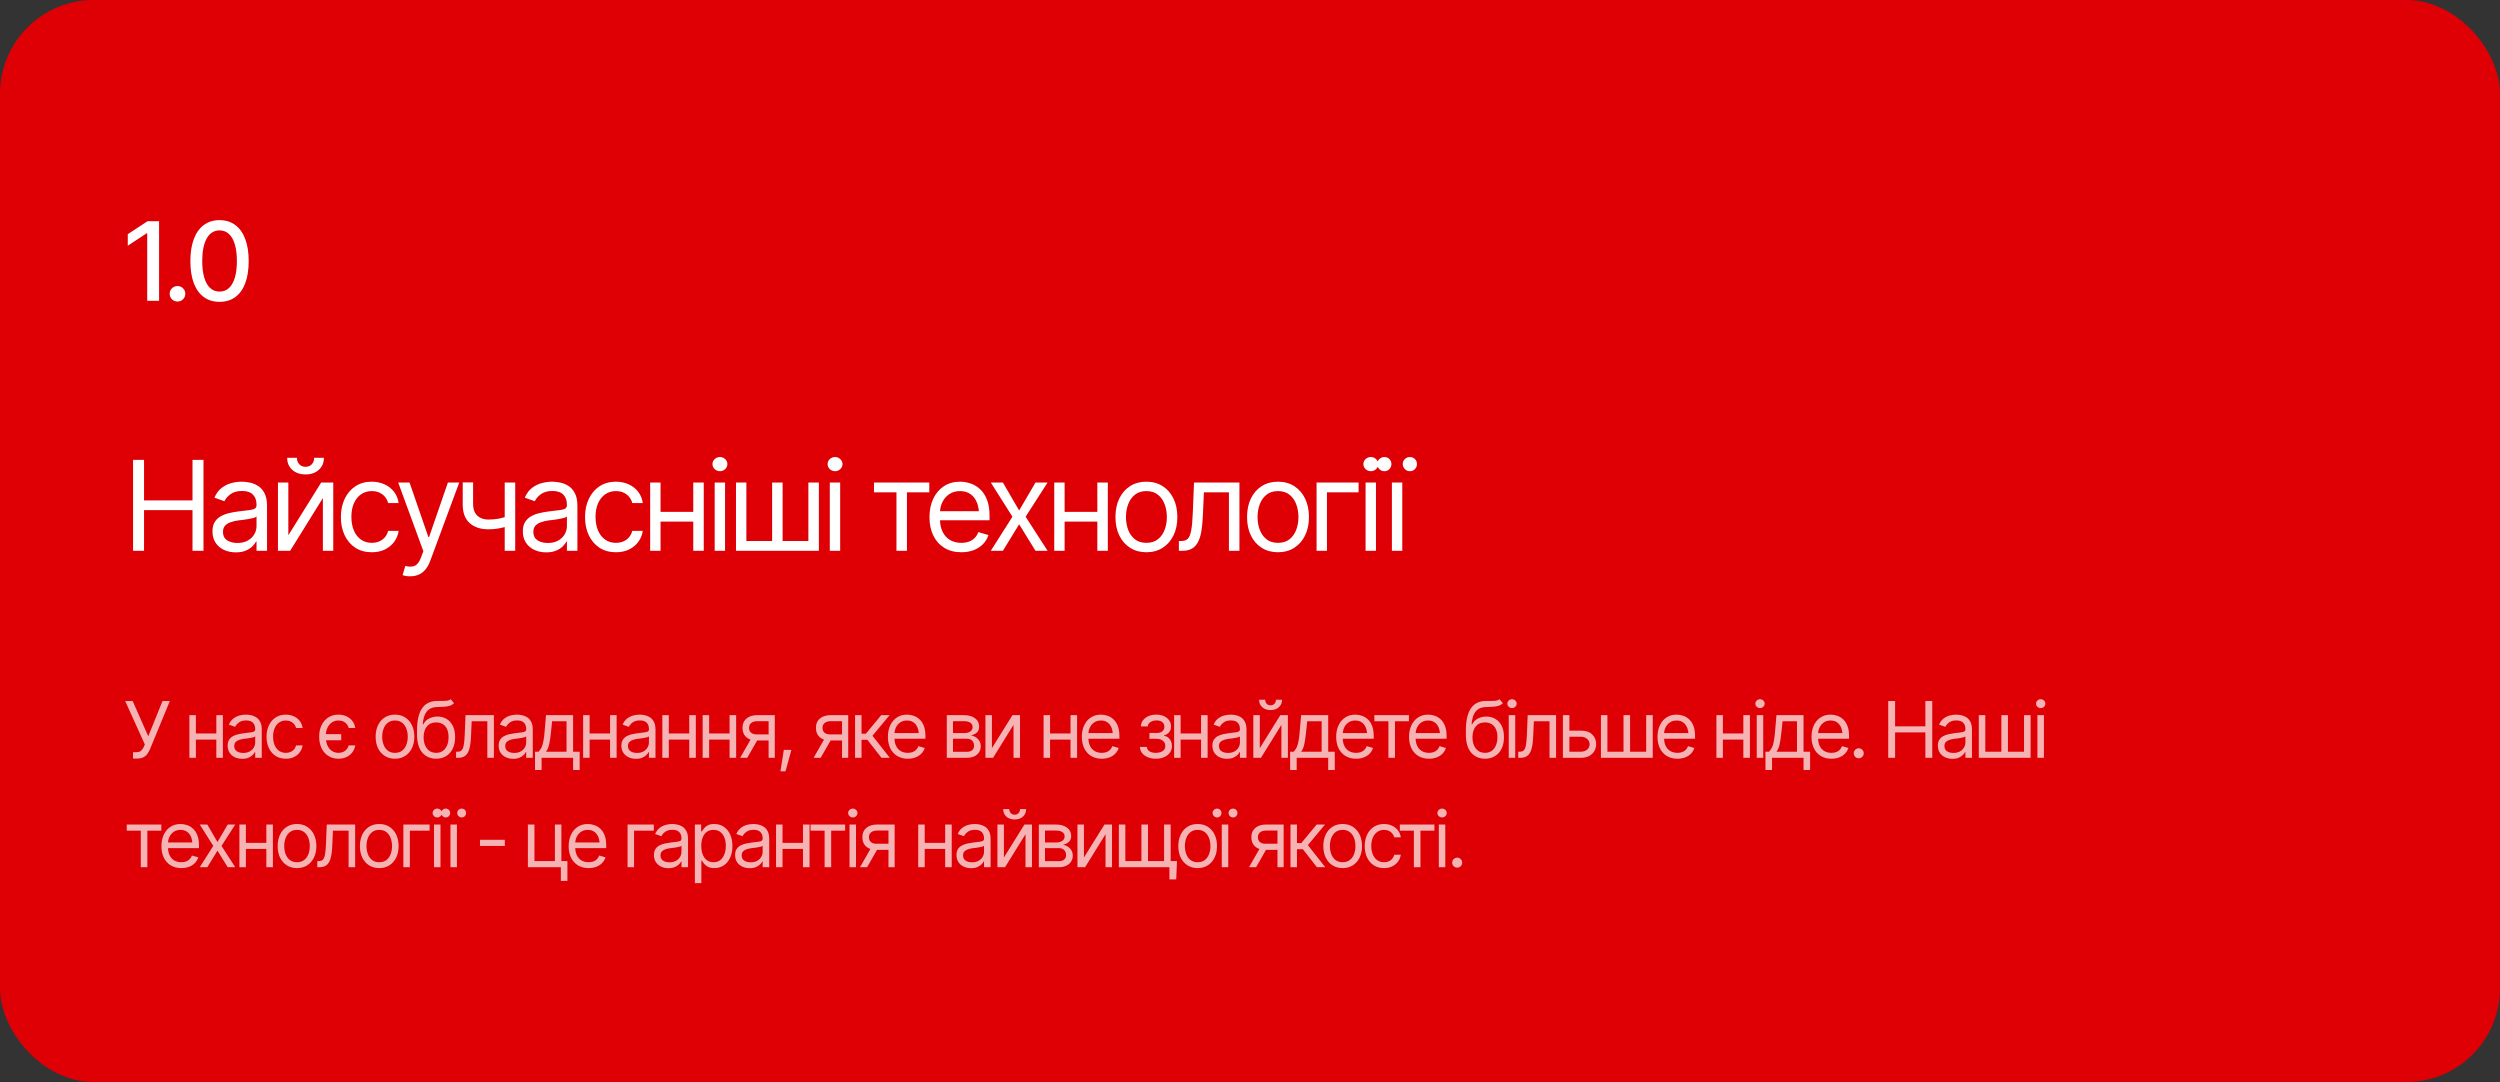 <?xml version="1.0" encoding="UTF-8"?> <svg xmlns="http://www.w3.org/2000/svg" width="640" height="277" viewBox="0 0 640 277" fill="none"><rect x="0" y="0" width="640" height="277" fill="#333333" stroke="none"/><rect width="640" height="277" rx="24" fill="#DF0005"></rect><path d="M40.723 56.629V77H37.688V59.719H37.551L32.711 62.904V59.951L37.77 56.629H40.723ZM45.44 77.191C44.884 77.191 44.41 77 44.018 76.617C43.635 76.234 43.444 75.765 43.444 75.209C43.444 74.653 43.635 74.184 44.018 73.801C44.41 73.418 44.884 73.227 45.44 73.227C45.996 73.227 46.465 73.418 46.848 73.801C47.24 74.184 47.436 74.653 47.436 75.209C47.436 75.765 47.24 76.234 46.848 76.617C46.465 77 45.996 77.191 45.44 77.191ZM56.2 77.273C54.633 77.273 53.288 76.863 52.167 76.043C51.055 75.223 50.203 74.038 49.611 72.488C49.027 70.93 48.736 69.043 48.736 66.828C48.736 64.622 49.032 62.74 49.624 61.182C50.217 59.614 51.069 58.42 52.181 57.6C53.302 56.77 54.642 56.355 56.2 56.355C57.768 56.355 59.108 56.77 60.22 57.6C61.341 58.42 62.193 59.614 62.776 61.182C63.369 62.74 63.665 64.622 63.665 66.828C63.665 69.043 63.373 70.93 62.79 72.488C62.207 74.038 61.359 75.223 60.247 76.043C59.135 76.863 57.786 77.273 56.2 77.273ZM56.2 74.648C57.157 74.648 57.964 74.343 58.62 73.732C59.276 73.122 59.778 72.233 60.124 71.066C60.471 69.891 60.644 68.478 60.644 66.828C60.644 65.169 60.471 63.757 60.124 62.59C59.778 61.414 59.276 60.521 58.62 59.91C57.964 59.29 57.157 58.98 56.2 58.98C54.788 58.98 53.694 59.669 52.919 61.045C52.153 62.412 51.771 64.34 51.771 66.828C51.771 68.478 51.944 69.891 52.29 71.066C52.636 72.233 53.138 73.122 53.794 73.732C54.459 74.343 55.261 74.648 56.2 74.648Z" fill="white"></path><path d="M34.062 141V117.719H36.875V128.094H49.281V117.719H52.094V141H49.281V130.594H36.875V141H34.062ZM60.36 141.406C59.256 141.406 58.251 141.198 57.344 140.781C56.438 140.354 55.719 139.74 55.188 138.938C54.657 138.135 54.391 137.167 54.391 136.031C54.391 135.031 54.589 134.224 54.985 133.609C55.381 132.984 55.907 132.495 56.563 132.141C57.23 131.776 57.959 131.505 58.751 131.328C59.553 131.151 60.36 131.01 61.172 130.906C62.235 130.771 63.094 130.667 63.751 130.594C64.417 130.521 64.902 130.396 65.204 130.219C65.516 130.042 65.672 129.74 65.672 129.312V129.219C65.672 128.104 65.365 127.24 64.751 126.625C64.147 126 63.225 125.688 61.985 125.688C60.714 125.688 59.714 125.969 58.985 126.531C58.256 127.083 57.745 127.677 57.454 128.312L54.891 127.406C55.35 126.344 55.959 125.516 56.719 124.922C57.49 124.328 58.324 123.911 59.219 123.672C60.126 123.432 61.016 123.312 61.891 123.312C62.454 123.312 63.1 123.38 63.829 123.516C64.558 123.641 65.266 123.911 65.954 124.328C66.652 124.734 67.225 125.354 67.672 126.188C68.131 127.01 68.36 128.115 68.36 129.5V141H65.672V138.625H65.547C65.37 139 65.068 139.406 64.641 139.844C64.214 140.271 63.647 140.641 62.938 140.953C62.24 141.255 61.381 141.406 60.36 141.406ZM60.766 139C61.829 139 62.725 138.792 63.454 138.375C64.183 137.958 64.735 137.422 65.11 136.766C65.485 136.099 65.672 135.406 65.672 134.688V132.219C65.558 132.354 65.308 132.479 64.922 132.594C64.547 132.698 64.11 132.792 63.61 132.875C63.12 132.958 62.641 133.031 62.172 133.094C61.704 133.146 61.329 133.188 61.047 133.219C60.35 133.312 59.699 133.464 59.094 133.672C58.49 133.87 58.001 134.167 57.626 134.562C57.261 134.958 57.079 135.5 57.079 136.188C57.079 137.115 57.422 137.818 58.11 138.297C58.808 138.766 59.693 139 60.766 139ZM73.814 137.031L82.22 123.531H85.314V141H82.657V127.5L74.282 141H71.157V123.531H73.814V137.031ZM78.22 121.453C76.824 121.453 75.689 121.062 74.814 120.281C73.949 119.49 73.517 118.464 73.517 117.203H76.017C76.017 117.88 76.22 118.432 76.626 118.859C77.032 119.286 77.564 119.5 78.22 119.5C78.876 119.5 79.407 119.286 79.814 118.859C80.22 118.432 80.423 117.88 80.423 117.203H82.923C82.923 118.464 82.486 119.49 81.611 120.281C80.746 121.062 79.616 121.453 78.22 121.453ZM95.174 141.375C93.549 141.375 92.142 140.99 90.955 140.219C89.778 139.438 88.867 138.37 88.221 137.016C87.585 135.661 87.267 134.115 87.267 132.375C87.267 130.594 87.596 129.026 88.252 127.672C88.908 126.307 89.825 125.24 91.002 124.469C92.189 123.698 93.57 123.312 95.142 123.312C96.372 123.312 97.476 123.542 98.455 124C99.445 124.448 100.252 125.083 100.877 125.906C101.512 126.729 101.903 127.688 102.049 128.781H99.361C99.226 128.25 98.981 127.75 98.627 127.281C98.273 126.812 97.804 126.438 97.221 126.156C96.648 125.865 95.965 125.719 95.174 125.719C94.132 125.719 93.221 125.99 92.439 126.531C91.658 127.073 91.049 127.839 90.611 128.828C90.174 129.807 89.955 130.958 89.955 132.281C89.955 133.625 90.168 134.802 90.596 135.812C91.023 136.812 91.627 137.589 92.408 138.141C93.2 138.693 94.122 138.969 95.174 138.969C96.226 138.969 97.127 138.698 97.877 138.156C98.627 137.604 99.122 136.854 99.361 135.906H102.049C101.903 136.938 101.528 137.865 100.924 138.688C100.33 139.51 99.543 140.167 98.564 140.656C97.596 141.135 96.465 141.375 95.174 141.375ZM105.034 147.531C104.575 147.542 104.169 147.51 103.815 147.438C103.461 147.365 103.211 147.292 103.065 147.219L103.753 144.875L104.018 144.938C104.914 145.146 105.664 145.099 106.268 144.797C106.883 144.505 107.419 143.729 107.878 142.469L108.378 141.094L101.94 123.531H104.846L109.659 137.469H109.846L114.659 123.531H117.565L110.159 143.531C109.825 144.438 109.414 145.188 108.924 145.781C108.435 146.375 107.867 146.812 107.221 147.094C106.575 147.385 105.846 147.531 105.034 147.531ZM131.894 123.531V141H129.206V123.531H131.894ZM130.863 131.875V134.375C130.258 134.594 129.654 134.792 129.05 134.969C128.446 135.135 127.816 135.266 127.159 135.359C126.503 135.453 125.779 135.5 124.988 135.5C123.008 135.5 121.42 134.969 120.222 133.906C119.034 132.833 118.446 131.229 118.456 129.094V123.5H121.113V129.094C121.123 129.979 121.295 130.714 121.628 131.297C121.972 131.87 122.435 132.297 123.019 132.578C123.602 132.859 124.258 133 124.988 133C126.123 133 127.149 132.896 128.066 132.688C128.993 132.479 129.925 132.208 130.863 131.875ZM139.816 141.406C138.712 141.406 137.707 141.198 136.801 140.781C135.894 140.354 135.176 139.74 134.644 138.938C134.113 138.135 133.848 137.167 133.848 136.031C133.848 135.031 134.045 134.224 134.441 133.609C134.837 132.984 135.363 132.495 136.019 132.141C136.686 131.776 137.415 131.505 138.207 131.328C139.009 131.151 139.816 131.01 140.629 130.906C141.691 130.771 142.551 130.667 143.207 130.594C143.874 130.521 144.358 130.396 144.66 130.219C144.973 130.042 145.129 129.74 145.129 129.312V129.219C145.129 128.104 144.821 127.24 144.207 126.625C143.603 126 142.681 125.688 141.441 125.688C140.17 125.688 139.17 125.969 138.441 126.531C137.712 127.083 137.202 127.677 136.91 128.312L134.348 127.406C134.806 126.344 135.415 125.516 136.176 124.922C136.946 124.328 137.78 123.911 138.676 123.672C139.582 123.432 140.473 123.312 141.348 123.312C141.91 123.312 142.556 123.38 143.285 123.516C144.014 123.641 144.723 123.911 145.41 124.328C146.108 124.734 146.681 125.354 147.129 126.188C147.587 127.01 147.816 128.115 147.816 129.5V141H145.129V138.625H145.004C144.827 139 144.525 139.406 144.098 139.844C143.67 140.271 143.103 140.641 142.394 140.953C141.696 141.255 140.837 141.406 139.816 141.406ZM140.223 139C141.285 139 142.181 138.792 142.91 138.375C143.639 137.958 144.191 137.422 144.566 136.766C144.941 136.099 145.129 135.406 145.129 134.688V132.219C145.014 132.354 144.764 132.479 144.379 132.594C144.004 132.698 143.566 132.792 143.066 132.875C142.577 132.958 142.098 133.031 141.629 133.094C141.16 133.146 140.785 133.188 140.504 133.219C139.806 133.312 139.155 133.464 138.551 133.672C137.946 133.87 137.457 134.167 137.082 134.562C136.717 134.958 136.535 135.5 136.535 136.188C136.535 137.115 136.879 137.818 137.566 138.297C138.264 138.766 139.15 139 140.223 139ZM157.676 141.375C156.051 141.375 154.645 140.99 153.457 140.219C152.28 139.438 151.369 138.37 150.723 137.016C150.088 135.661 149.77 134.115 149.77 132.375C149.77 130.594 150.098 129.026 150.754 127.672C151.411 126.307 152.327 125.24 153.504 124.469C154.692 123.698 156.072 123.312 157.645 123.312C158.874 123.312 159.978 123.542 160.957 124C161.947 124.448 162.754 125.083 163.379 125.906C164.015 126.729 164.405 127.688 164.551 128.781H161.864C161.728 128.25 161.484 127.75 161.129 127.281C160.775 126.812 160.306 126.438 159.723 126.156C159.15 125.865 158.468 125.719 157.676 125.719C156.635 125.719 155.723 125.99 154.942 126.531C154.161 127.073 153.551 127.839 153.114 128.828C152.676 129.807 152.457 130.958 152.457 132.281C152.457 133.625 152.671 134.802 153.098 135.812C153.525 136.812 154.129 137.589 154.911 138.141C155.702 138.693 156.624 138.969 157.676 138.969C158.728 138.969 159.629 138.698 160.379 138.156C161.129 137.604 161.624 136.854 161.864 135.906H164.551C164.405 136.938 164.03 137.865 163.426 138.688C162.832 139.51 162.046 140.167 161.067 140.656C160.098 141.135 158.968 141.375 157.676 141.375ZM178.099 131.031V133.531H168.474V131.031H178.099ZM169.099 123.531V141H166.443V123.531H169.099ZM180.161 123.531V141H177.474V123.531H180.161ZM182.959 141V123.531H185.615V141H182.959ZM184.303 120.625C183.782 120.625 183.334 120.448 182.959 120.094C182.584 119.74 182.396 119.312 182.396 118.812C182.396 118.312 182.584 117.885 182.959 117.531C183.334 117.177 183.782 117 184.303 117C184.823 117 185.271 117.177 185.646 117.531C186.021 117.885 186.209 118.312 186.209 118.812C186.209 119.312 186.021 119.74 185.646 120.094C185.271 120.448 184.823 120.625 184.303 120.625ZM188.413 123.531H191.069V138.5H197.663V123.531H200.35V138.5H206.944V123.531H209.631V141H188.413V123.531ZM212.429 141V123.531H215.085V141H212.429ZM213.773 120.625C213.252 120.625 212.804 120.448 212.429 120.094C212.054 119.74 211.866 119.312 211.866 118.812C211.866 118.312 212.054 117.885 212.429 117.531C212.804 117.177 213.252 117 213.773 117C214.293 117 214.741 117.177 215.116 117.531C215.491 117.885 215.679 118.312 215.679 118.812C215.679 119.312 215.491 119.74 215.116 120.094C214.741 120.448 214.293 120.625 213.773 120.625ZM223.742 126.031V123.531H237.899V126.031H232.18V141H229.492V126.031H223.742ZM246.102 141.375C244.425 141.375 242.972 141 241.743 140.25C240.524 139.5 239.587 138.453 238.931 137.109C238.274 135.755 237.946 134.188 237.946 132.406C237.946 130.615 238.269 129.036 238.915 127.672C239.561 126.307 240.467 125.24 241.634 124.469C242.811 123.698 244.186 123.312 245.759 123.312C246.665 123.312 247.566 123.464 248.462 123.766C249.358 124.068 250.17 124.557 250.899 125.234C251.639 125.911 252.227 126.807 252.665 127.922C253.102 129.036 253.321 130.406 253.321 132.031V133.188H239.852V130.875H251.868L250.634 131.75C250.634 130.583 250.451 129.547 250.087 128.641C249.722 127.734 249.175 127.021 248.446 126.5C247.727 125.979 246.832 125.719 245.759 125.719C244.686 125.719 243.764 125.984 242.993 126.516C242.233 127.036 241.649 127.719 241.243 128.562C240.837 129.406 240.634 130.312 240.634 131.281V132.812C240.634 134.135 240.863 135.255 241.321 136.172C241.78 137.089 242.42 137.786 243.243 138.266C244.066 138.734 245.019 138.969 246.102 138.969C246.8 138.969 247.436 138.87 248.009 138.672C248.582 138.464 249.076 138.156 249.493 137.75C249.91 137.333 250.227 136.823 250.446 136.219L253.04 136.969C252.769 137.844 252.311 138.615 251.665 139.281C251.03 139.938 250.238 140.453 249.29 140.828C248.342 141.193 247.28 141.375 246.102 141.375ZM256.744 123.531L260.9 130.688L265.087 123.531H268.181L262.556 132.281L268.181 141H265.087L260.9 134.219L256.744 141H253.65L259.181 132.281L253.65 123.531H256.744ZM281.541 131.031V133.531H271.916V131.031H281.541ZM272.541 123.531V141H269.885V123.531H272.541ZM283.604 123.531V141H280.916V123.531H283.604ZM293.464 141.375C291.891 141.375 290.511 141 289.323 140.25C288.136 139.5 287.209 138.448 286.542 137.094C285.886 135.74 285.557 134.167 285.557 132.375C285.557 130.552 285.886 128.964 286.542 127.609C287.209 126.245 288.136 125.188 289.323 124.438C290.511 123.688 291.891 123.312 293.464 123.312C295.047 123.312 296.432 123.688 297.62 124.438C298.807 125.188 299.735 126.245 300.401 127.609C301.068 128.964 301.401 130.552 301.401 132.375C301.401 134.167 301.068 135.74 300.401 137.094C299.735 138.448 298.807 139.5 297.62 140.25C296.432 141 295.047 141.375 293.464 141.375ZM293.464 138.969C294.672 138.969 295.662 138.661 296.432 138.047C297.203 137.432 297.776 136.625 298.151 135.625C298.526 134.615 298.714 133.531 298.714 132.375C298.714 131.198 298.526 130.104 298.151 129.094C297.776 128.083 297.203 127.271 296.432 126.656C295.662 126.031 294.672 125.719 293.464 125.719C292.276 125.719 291.297 126.031 290.526 126.656C289.755 127.271 289.182 128.083 288.807 129.094C288.432 130.104 288.245 131.198 288.245 132.375C288.245 133.531 288.432 134.615 288.807 135.625C289.182 136.625 289.755 137.432 290.526 138.047C291.297 138.661 292.276 138.969 293.464 138.969ZM301.793 141V138.5H302.418C303.126 138.5 303.678 138.307 304.074 137.922C304.47 137.526 304.761 136.807 304.949 135.766C305.147 134.724 305.282 133.229 305.355 131.281L305.668 123.531H317.293V141H314.605V126.031H308.199L307.918 132.281C307.855 133.708 307.73 134.969 307.543 136.062C307.355 137.146 307.063 138.057 306.668 138.797C306.282 139.526 305.766 140.078 305.121 140.453C304.475 140.818 303.668 141 302.699 141H301.793ZM327.152 141.375C325.58 141.375 324.199 141 323.012 140.25C321.824 139.5 320.897 138.448 320.231 137.094C319.574 135.74 319.246 134.167 319.246 132.375C319.246 130.552 319.574 128.964 320.231 127.609C320.897 126.245 321.824 125.188 323.012 124.438C324.199 123.688 325.58 123.312 327.152 123.312C328.736 123.312 330.121 123.688 331.309 124.438C332.496 125.188 333.423 126.245 334.09 127.609C334.757 128.964 335.09 130.552 335.09 132.375C335.09 134.167 334.757 135.74 334.09 137.094C333.423 138.448 332.496 139.5 331.309 140.25C330.121 141 328.736 141.375 327.152 141.375ZM327.152 138.969C328.361 138.969 329.35 138.661 330.121 138.047C330.892 137.432 331.465 136.625 331.84 135.625C332.215 134.615 332.402 133.531 332.402 132.375C332.402 131.198 332.215 130.104 331.84 129.094C331.465 128.083 330.892 127.271 330.121 126.656C329.35 126.031 328.361 125.719 327.152 125.719C325.965 125.719 324.986 126.031 324.215 126.656C323.444 127.271 322.871 128.083 322.496 129.094C322.121 130.104 321.934 131.198 321.934 132.375C321.934 133.531 322.121 134.615 322.496 135.625C322.871 136.625 323.444 137.432 324.215 138.047C324.986 138.661 325.965 138.969 327.152 138.969ZM347.794 123.531V126.031H339.7V141H337.044V123.531H347.794ZM349.591 141V123.531H352.247V141H349.591ZM350.935 120.625C350.414 120.625 349.966 120.448 349.591 120.094C349.216 119.74 349.029 119.312 349.029 118.812C349.029 118.312 349.216 117.885 349.591 117.531C349.966 117.177 350.414 117 350.935 117C351.456 117 351.904 117.177 352.279 117.531C352.654 117.885 352.841 118.312 352.841 118.812C352.841 119.312 352.654 119.74 352.279 120.094C351.904 120.448 351.456 120.625 350.935 120.625ZM356.326 141V123.531H358.983V141H356.326ZM354.389 120.625C353.91 120.635 353.488 120.458 353.123 120.094C352.748 119.719 352.566 119.292 352.576 118.812C352.566 118.292 352.748 117.859 353.123 117.516C353.488 117.172 353.91 117 354.389 117C354.91 117 355.342 117.172 355.686 117.516C356.029 117.859 356.201 118.292 356.201 118.812C356.201 119.292 356.029 119.719 355.686 120.094C355.342 120.458 354.91 120.635 354.389 120.625ZM360.92 120.625C360.441 120.635 360.019 120.458 359.654 120.094C359.29 119.719 359.108 119.292 359.108 118.812C359.108 118.292 359.29 117.859 359.654 117.516C360.019 117.172 360.441 117 360.92 117C361.441 117 361.873 117.172 362.217 117.516C362.571 117.859 362.743 118.292 362.733 118.812C362.743 119.292 362.571 119.719 362.217 120.094C361.873 120.458 361.441 120.635 360.92 120.625Z" fill="white"></path><path d="M34.051 194.195V192.555H34.969C35.496 192.555 35.9 192.408 36.18 192.115C36.466 191.816 36.688 191.487 36.844 191.129L37.078 190.582L32.039 179.449H33.953L37.957 188.492L41.609 179.449H43.484L38.465 191.637C38.27 192.092 38.045 192.516 37.791 192.906C37.537 193.29 37.192 193.603 36.756 193.844C36.32 194.078 35.73 194.195 34.988 194.195H34.051ZM55.77 187.77V189.332H49.755V187.77H55.77ZM50.145 183.082V194H48.485V183.082H50.145ZM57.059 183.082V194H55.38V183.082H57.059ZM62.011 194.254C61.321 194.254 60.693 194.124 60.126 193.863C59.56 193.596 59.111 193.212 58.779 192.711C58.447 192.21 58.281 191.604 58.281 190.895C58.281 190.27 58.404 189.765 58.652 189.381C58.899 188.99 59.228 188.684 59.638 188.463C60.055 188.235 60.51 188.066 61.005 187.955C61.506 187.844 62.011 187.757 62.519 187.691C63.183 187.607 63.72 187.542 64.13 187.496C64.547 187.451 64.85 187.372 65.038 187.262C65.234 187.151 65.331 186.962 65.331 186.695V186.637C65.331 185.94 65.139 185.4 64.755 185.016C64.377 184.625 63.801 184.43 63.027 184.43C62.232 184.43 61.607 184.605 61.152 184.957C60.696 185.302 60.377 185.673 60.194 186.07L58.593 185.504C58.879 184.84 59.26 184.322 59.736 183.951C60.217 183.58 60.738 183.32 61.298 183.17C61.864 183.02 62.421 182.945 62.968 182.945C63.319 182.945 63.723 182.988 64.179 183.072C64.635 183.15 65.077 183.32 65.507 183.58C65.943 183.834 66.301 184.221 66.581 184.742C66.868 185.257 67.011 185.947 67.011 186.812V194H65.331V192.516H65.253C65.142 192.75 64.954 193.004 64.687 193.277C64.42 193.544 64.065 193.775 63.622 193.971C63.186 194.16 62.649 194.254 62.011 194.254ZM62.265 192.75C62.929 192.75 63.489 192.62 63.944 192.359C64.4 192.099 64.745 191.764 64.98 191.354C65.214 190.937 65.331 190.504 65.331 190.055V188.512C65.26 188.596 65.103 188.674 64.862 188.746C64.628 188.811 64.355 188.87 64.042 188.922C63.736 188.974 63.437 189.02 63.144 189.059C62.851 189.091 62.616 189.117 62.441 189.137C62.004 189.195 61.597 189.29 61.22 189.42C60.842 189.544 60.536 189.729 60.302 189.977C60.074 190.224 59.96 190.562 59.96 190.992C59.96 191.572 60.175 192.011 60.605 192.311C61.041 192.604 61.594 192.75 62.265 192.75ZM73.173 194.234C72.158 194.234 71.279 193.993 70.537 193.512C69.801 193.023 69.231 192.356 68.828 191.51C68.431 190.663 68.232 189.697 68.232 188.609C68.232 187.496 68.437 186.516 68.847 185.67C69.257 184.817 69.83 184.15 70.566 183.668C71.308 183.186 72.171 182.945 73.154 182.945C73.922 182.945 74.612 183.089 75.224 183.375C75.843 183.655 76.347 184.052 76.738 184.566C77.135 185.081 77.379 185.68 77.47 186.363H75.791C75.706 186.031 75.553 185.719 75.332 185.426C75.11 185.133 74.817 184.898 74.453 184.723C74.095 184.54 73.668 184.449 73.173 184.449C72.522 184.449 71.953 184.618 71.465 184.957C70.976 185.296 70.595 185.774 70.322 186.393C70.048 187.005 69.912 187.724 69.912 188.551C69.912 189.391 70.045 190.126 70.312 190.758C70.579 191.383 70.957 191.868 71.445 192.213C71.94 192.558 72.516 192.73 73.173 192.73C73.831 192.73 74.394 192.561 74.863 192.223C75.332 191.878 75.641 191.409 75.791 190.816H77.47C77.379 191.461 77.145 192.04 76.767 192.555C76.396 193.069 75.905 193.479 75.293 193.785C74.687 194.085 73.981 194.234 73.173 194.234ZM87.354 187.945V189.508H82.002V187.945H87.354ZM90.948 186.363H89.268C89.144 185.862 88.861 185.419 88.418 185.035C87.976 184.651 87.386 184.456 86.651 184.449C86 184.449 85.427 184.622 84.932 184.967C84.444 185.305 84.063 185.781 83.79 186.393C83.522 187.005 83.389 187.724 83.389 188.551C83.389 189.391 83.522 190.123 83.79 190.748C84.056 191.373 84.434 191.858 84.922 192.203C85.417 192.548 85.993 192.724 86.651 192.73C87.087 192.724 87.484 192.646 87.842 192.496C88.2 192.34 88.5 192.122 88.741 191.842C88.988 191.555 89.164 191.214 89.268 190.816H90.948C90.85 191.461 90.612 192.04 90.235 192.555C89.864 193.069 89.375 193.476 88.77 193.775C88.165 194.075 87.458 194.228 86.651 194.234C85.642 194.228 84.766 193.987 84.024 193.512C83.282 193.03 82.709 192.363 82.305 191.51C81.908 190.65 81.709 189.664 81.709 188.551C81.709 187.457 81.915 186.49 82.325 185.65C82.735 184.804 83.308 184.143 84.043 183.668C84.785 183.186 85.648 182.945 86.631 182.945C87.4 182.945 88.09 183.089 88.702 183.375C89.314 183.655 89.815 184.052 90.206 184.566C90.603 185.081 90.85 185.68 90.948 186.363ZM101.105 194.234C100.122 194.234 99.259 194 98.517 193.531C97.775 193.062 97.195 192.405 96.778 191.559C96.368 190.712 96.163 189.729 96.163 188.609C96.163 187.47 96.368 186.477 96.778 185.631C97.195 184.778 97.775 184.117 98.517 183.648C99.259 183.18 100.122 182.945 101.105 182.945C102.094 182.945 102.96 183.18 103.702 183.648C104.445 184.117 105.024 184.778 105.441 185.631C105.857 186.477 106.066 187.47 106.066 188.609C106.066 189.729 105.857 190.712 105.441 191.559C105.024 192.405 104.445 193.062 103.702 193.531C102.96 194 102.094 194.234 101.105 194.234ZM101.105 192.73C101.86 192.73 102.478 192.538 102.96 192.154C103.442 191.77 103.8 191.266 104.034 190.641C104.269 190.009 104.386 189.332 104.386 188.609C104.386 187.874 104.269 187.19 104.034 186.559C103.8 185.927 103.442 185.419 102.96 185.035C102.478 184.645 101.86 184.449 101.105 184.449C100.362 184.449 99.751 184.645 99.269 185.035C98.787 185.419 98.429 185.927 98.195 186.559C97.96 187.19 97.843 187.874 97.843 188.609C97.843 189.332 97.96 190.009 98.195 190.641C98.429 191.266 98.787 191.77 99.269 192.154C99.751 192.538 100.362 192.73 101.105 192.73ZM115.373 179L116.232 180.016C115.9 180.341 115.516 180.569 115.08 180.699C114.643 180.823 114.149 180.901 113.595 180.934C113.048 180.96 112.436 180.986 111.759 181.012C111.004 181.038 110.379 181.223 109.884 181.568C109.39 181.907 109.005 182.398 108.732 183.043C108.465 183.688 108.296 184.482 108.224 185.426H108.361C108.726 184.742 109.233 184.241 109.884 183.922C110.542 183.596 111.245 183.434 111.994 183.434C112.847 183.434 113.612 183.632 114.289 184.029C114.972 184.426 115.513 185.016 115.91 185.797C116.313 186.578 116.512 187.542 116.505 188.688C116.512 189.827 116.313 190.813 115.91 191.646C115.506 192.473 114.94 193.111 114.211 193.561C113.481 194.003 112.632 194.228 111.662 194.234C110.19 194.228 109.005 193.707 108.107 192.672C107.215 191.63 106.766 190.1 106.759 188.082V186.93C106.766 184.495 107.179 182.652 108 181.402C108.826 180.146 110.073 179.495 111.74 179.449C112.326 179.43 112.847 179.426 113.302 179.439C113.765 179.446 114.165 179.423 114.504 179.371C114.849 179.319 115.138 179.195 115.373 179ZM111.662 192.73C112.319 192.724 112.882 192.558 113.351 192.232C113.826 191.9 114.191 191.432 114.445 190.826C114.705 190.221 114.832 189.508 114.826 188.688C114.832 187.893 114.705 187.216 114.445 186.656C114.191 186.096 113.823 185.67 113.341 185.377C112.866 185.084 112.293 184.938 111.623 184.938C111.134 184.938 110.695 185.022 110.304 185.191C109.92 185.354 109.591 185.598 109.318 185.924C109.045 186.243 108.833 186.633 108.683 187.096C108.533 187.558 108.452 188.089 108.439 188.688C108.439 189.905 108.726 190.882 109.298 191.617C109.871 192.353 110.659 192.724 111.662 192.73ZM116.75 194V192.438H117.141C117.583 192.438 117.928 192.317 118.176 192.076C118.423 191.829 118.605 191.38 118.723 190.729C118.846 190.077 118.931 189.143 118.977 187.926L119.172 183.082H126.438V194H124.758V184.645H120.754L120.578 188.551C120.539 189.443 120.461 190.23 120.344 190.914C120.227 191.591 120.044 192.161 119.797 192.623C119.556 193.079 119.234 193.424 118.83 193.658C118.426 193.886 117.922 194 117.316 194H116.75ZM131.389 194.254C130.699 194.254 130.071 194.124 129.504 193.863C128.938 193.596 128.489 193.212 128.157 192.711C127.825 192.21 127.659 191.604 127.659 190.895C127.659 190.27 127.782 189.765 128.03 189.381C128.277 188.99 128.606 188.684 129.016 188.463C129.433 188.235 129.888 188.066 130.383 187.955C130.885 187.844 131.389 187.757 131.897 187.691C132.561 187.607 133.098 187.542 133.508 187.496C133.925 187.451 134.228 187.372 134.416 187.262C134.612 187.151 134.709 186.962 134.709 186.695V186.637C134.709 185.94 134.517 185.4 134.133 185.016C133.756 184.625 133.179 184.43 132.405 184.43C131.61 184.43 130.985 184.605 130.53 184.957C130.074 185.302 129.755 185.673 129.573 186.07L127.971 185.504C128.258 184.84 128.638 184.322 129.114 183.951C129.595 183.58 130.116 183.32 130.676 183.17C131.243 183.02 131.799 182.945 132.346 182.945C132.698 182.945 133.101 182.988 133.557 183.072C134.013 183.15 134.455 183.32 134.885 183.58C135.321 183.834 135.679 184.221 135.959 184.742C136.246 185.257 136.389 185.947 136.389 186.812V194H134.709V192.516H134.631C134.521 192.75 134.332 193.004 134.065 193.277C133.798 193.544 133.443 193.775 133 193.971C132.564 194.16 132.027 194.254 131.389 194.254ZM131.643 192.75C132.307 192.75 132.867 192.62 133.323 192.359C133.778 192.099 134.123 191.764 134.358 191.354C134.592 190.937 134.709 190.504 134.709 190.055V188.512C134.638 188.596 134.482 188.674 134.241 188.746C134.006 188.811 133.733 188.87 133.42 188.922C133.114 188.974 132.815 189.02 132.522 189.059C132.229 189.091 131.995 189.117 131.819 189.137C131.383 189.195 130.976 189.29 130.598 189.42C130.22 189.544 129.914 189.729 129.68 189.977C129.452 190.224 129.338 190.562 129.338 190.992C129.338 191.572 129.553 192.011 129.983 192.311C130.419 192.604 130.972 192.75 131.643 192.75ZM136.966 197.125V192.438H137.864C138.085 192.203 138.277 191.952 138.44 191.686C138.61 191.419 138.753 191.1 138.87 190.729C138.987 190.351 139.088 189.895 139.173 189.361C139.264 188.827 139.342 188.18 139.407 187.418L139.778 183.082H146.712V192.438H148.391V197.125H146.712V194H138.645V197.125H136.966ZM139.778 192.438H145.032V184.645H141.341L141.048 187.418C140.937 188.557 140.794 189.553 140.618 190.406C140.442 191.259 140.162 191.936 139.778 192.438ZM156.566 187.77V189.332H150.55V187.77H156.566ZM150.941 183.082V194H149.28V183.082H150.941ZM157.855 183.082V194H156.175V183.082H157.855ZM162.806 194.254C162.116 194.254 161.488 194.124 160.921 193.863C160.355 193.596 159.906 193.212 159.574 192.711C159.242 192.21 159.076 191.604 159.076 190.895C159.076 190.27 159.199 189.765 159.447 189.381C159.694 188.99 160.023 188.684 160.433 188.463C160.85 188.235 161.306 188.066 161.8 187.955C162.302 187.844 162.806 187.757 163.314 187.691C163.978 187.607 164.515 187.542 164.925 187.496C165.342 187.451 165.645 187.372 165.834 187.262C166.029 187.151 166.127 186.962 166.127 186.695V186.637C166.127 185.94 165.935 185.4 165.55 185.016C165.173 184.625 164.597 184.43 163.822 184.43C163.028 184.43 162.403 184.605 161.947 184.957C161.491 185.302 161.172 185.673 160.99 186.07L159.388 185.504C159.675 184.84 160.056 184.322 160.531 183.951C161.013 183.58 161.533 183.32 162.093 183.17C162.66 183.02 163.216 182.945 163.763 182.945C164.115 182.945 164.518 182.988 164.974 183.072C165.43 183.15 165.873 183.32 166.302 183.58C166.739 183.834 167.097 184.221 167.377 184.742C167.663 185.257 167.806 185.947 167.806 186.812V194H166.127V192.516H166.048C165.938 192.75 165.749 193.004 165.482 193.277C165.215 193.544 164.86 193.775 164.418 193.971C163.981 194.16 163.444 194.254 162.806 194.254ZM163.06 192.75C163.724 192.75 164.284 192.62 164.74 192.359C165.196 192.099 165.541 191.764 165.775 191.354C166.009 190.937 166.127 190.504 166.127 190.055V188.512C166.055 188.596 165.899 188.674 165.658 188.746C165.423 188.811 165.15 188.87 164.838 188.922C164.532 188.974 164.232 189.02 163.939 189.059C163.646 189.091 163.412 189.117 163.236 189.137C162.8 189.195 162.393 189.29 162.015 189.42C161.638 189.544 161.332 189.729 161.097 189.977C160.869 190.224 160.755 190.562 160.755 190.992C160.755 191.572 160.97 192.011 161.4 192.311C161.836 192.604 162.39 192.75 163.06 192.75ZM176.84 187.77V189.332H170.824V187.77H176.84ZM171.215 183.082V194H169.555V183.082H171.215ZM178.129 183.082V194H176.449V183.082H178.129ZM187.163 187.77V189.332H181.147V187.77H187.163ZM181.538 183.082V194H179.877V183.082H181.538ZM188.452 183.082V194H186.772V183.082H188.452ZM196.762 194V184.625H193.852C193.201 184.625 192.687 184.778 192.309 185.084C191.938 185.383 191.756 185.797 191.762 186.324C191.756 186.845 191.922 187.255 192.261 187.555C192.599 187.854 193.065 188.004 193.657 188.004H197.173V189.566H193.657C192.915 189.566 192.277 189.436 191.743 189.176C191.209 188.915 190.799 188.544 190.512 188.062C190.226 187.574 190.083 186.995 190.083 186.324C190.083 185.654 190.233 185.077 190.532 184.596C190.838 184.114 191.271 183.743 191.831 183.482C192.397 183.215 193.071 183.082 193.852 183.082H198.345V194H196.762ZM189.477 194L192.583 188.57H194.399L191.294 194H189.477ZM199.8 197.457L200.659 191.969H202.593L201.089 197.457H199.8ZM215.562 194V184.625H212.652C212.001 184.625 211.487 184.778 211.109 185.084C210.738 185.383 210.556 185.797 210.562 186.324C210.556 186.845 210.722 187.255 211.061 187.555C211.399 187.854 211.865 188.004 212.457 188.004H215.973V189.566H212.457C211.715 189.566 211.077 189.436 210.543 189.176C210.009 188.915 209.599 188.544 209.312 188.062C209.026 187.574 208.883 186.995 208.883 186.324C208.883 185.654 209.033 185.077 209.332 184.596C209.638 184.114 210.071 183.743 210.631 183.482C211.197 183.215 211.871 183.082 212.652 183.082H217.145V194H215.562ZM208.277 194L211.383 188.57H213.199L210.094 194H208.277ZM218.893 194V183.082H220.553V187.828H221.666L225.592 183.082H227.741L223.346 188.355L227.799 194H225.651L222.057 189.391H220.553V194H218.893ZM232.399 194.234C231.351 194.234 230.443 194 229.675 193.531C228.913 193.062 228.327 192.408 227.917 191.568C227.507 190.722 227.302 189.742 227.302 188.629C227.302 187.509 227.503 186.523 227.907 185.67C228.311 184.817 228.877 184.15 229.606 183.668C230.342 183.186 231.201 182.945 232.184 182.945C232.751 182.945 233.314 183.04 233.874 183.229C234.434 183.417 234.942 183.723 235.397 184.146C235.86 184.57 236.227 185.13 236.501 185.826C236.774 186.523 236.911 187.379 236.911 188.395V189.117H228.493V187.672H236.003L235.231 188.219C235.231 187.49 235.117 186.842 234.889 186.275C234.662 185.709 234.32 185.263 233.864 184.938C233.415 184.612 232.855 184.449 232.184 184.449C231.514 184.449 230.938 184.615 230.456 184.947C229.981 185.273 229.616 185.699 229.362 186.227C229.108 186.754 228.981 187.32 228.981 187.926V188.883C228.981 189.71 229.124 190.41 229.411 190.982C229.697 191.555 230.098 191.992 230.612 192.291C231.126 192.584 231.722 192.73 232.399 192.73C232.835 192.73 233.233 192.669 233.591 192.545C233.949 192.415 234.258 192.223 234.518 191.969C234.779 191.708 234.977 191.389 235.114 191.012L236.735 191.48C236.566 192.027 236.279 192.509 235.876 192.926C235.479 193.336 234.984 193.658 234.391 193.893C233.799 194.12 233.135 194.234 232.399 194.234ZM242.38 194V183.082H246.834C248.005 183.089 248.936 183.359 249.627 183.893C250.323 184.42 250.668 185.12 250.662 185.992C250.668 186.656 250.473 187.167 250.076 187.525C249.685 187.883 249.184 188.128 248.572 188.258C248.969 188.316 249.356 188.46 249.734 188.688C250.118 188.915 250.437 189.228 250.691 189.625C250.945 190.016 251.072 190.497 251.072 191.07C251.072 191.63 250.929 192.132 250.642 192.574C250.356 193.017 249.949 193.365 249.421 193.619C248.894 193.873 248.259 194 247.517 194H242.38ZM243.962 192.457H247.517C248.09 192.464 248.539 192.33 248.865 192.057C249.197 191.783 249.36 191.409 249.353 190.934C249.36 190.367 249.197 189.924 248.865 189.605C248.539 189.28 248.09 189.117 247.517 189.117H243.962V192.457ZM243.962 187.672H246.834C247.504 187.665 248.032 187.525 248.416 187.252C248.8 186.972 248.989 186.591 248.982 186.109C248.989 185.647 248.8 185.286 248.416 185.025C248.032 184.758 247.504 184.625 246.834 184.625H243.962V187.672ZM253.934 191.52L259.188 183.082H261.121V194H259.461V185.562L254.227 194H252.273V183.082H253.934V191.52ZM274.442 187.77V189.332H268.427V187.77H274.442ZM268.817 183.082V194H267.157V183.082H268.817ZM275.731 183.082V194H274.052V183.082H275.731ZM282.05 194.234C281.002 194.234 280.094 194 279.325 193.531C278.564 193.062 277.978 192.408 277.568 191.568C277.157 190.722 276.952 189.742 276.952 188.629C276.952 187.509 277.154 186.523 277.558 185.67C277.961 184.817 278.528 184.15 279.257 183.668C279.993 183.186 280.852 182.945 281.835 182.945C282.402 182.945 282.965 183.04 283.525 183.229C284.085 183.417 284.592 183.723 285.048 184.146C285.51 184.57 285.878 185.13 286.152 185.826C286.425 186.523 286.562 187.379 286.562 188.395V189.117H278.144V187.672H285.654L284.882 188.219C284.882 187.49 284.768 186.842 284.54 186.275C284.312 185.709 283.971 185.263 283.515 184.938C283.066 184.612 282.506 184.449 281.835 184.449C281.165 184.449 280.588 184.615 280.107 184.947C279.631 185.273 279.267 185.699 279.013 186.227C278.759 186.754 278.632 187.32 278.632 187.926V188.883C278.632 189.71 278.775 190.41 279.062 190.982C279.348 191.555 279.749 191.992 280.263 192.291C280.777 192.584 281.373 192.73 282.05 192.73C282.486 192.73 282.883 192.669 283.241 192.545C283.599 192.415 283.909 192.223 284.169 191.969C284.43 191.708 284.628 191.389 284.765 191.012L286.386 191.48C286.217 192.027 285.93 192.509 285.527 192.926C285.129 193.336 284.635 193.658 284.042 193.893C283.45 194.12 282.786 194.234 282.05 194.234ZM291.816 191.207H293.594C293.639 191.702 293.867 192.079 294.277 192.34C294.688 192.594 295.221 192.724 295.879 192.73C296.549 192.724 297.122 192.584 297.598 192.311C298.073 192.031 298.314 191.578 298.32 190.953C298.32 190.589 298.229 190.273 298.047 190.006C297.865 189.732 297.611 189.521 297.285 189.371C296.96 189.215 296.576 189.137 296.133 189.137H294.258V187.633H296.133C296.797 187.633 297.288 187.483 297.607 187.184C297.926 186.884 298.086 186.507 298.086 186.051C298.086 185.562 297.913 185.172 297.568 184.879C297.223 184.579 296.732 184.43 296.094 184.43C295.462 184.43 294.932 184.573 294.502 184.859C294.079 185.139 293.854 185.504 293.828 185.953H292.07C292.09 185.367 292.269 184.85 292.607 184.4C292.946 183.945 293.408 183.59 293.994 183.336C294.587 183.076 295.26 182.945 296.016 182.945C296.784 182.945 297.448 183.079 298.008 183.346C298.574 183.613 299.014 183.977 299.326 184.439C299.639 184.895 299.792 185.413 299.785 185.992C299.792 186.604 299.619 187.102 299.268 187.486C298.923 187.864 298.49 188.134 297.969 188.297V188.395C298.379 188.427 298.737 188.561 299.043 188.795C299.355 189.029 299.596 189.335 299.766 189.713C299.935 190.084 300.02 190.497 300.02 190.953C300.02 191.617 299.84 192.197 299.482 192.691C299.131 193.18 298.646 193.557 298.027 193.824C297.409 194.091 296.699 194.228 295.898 194.234C295.124 194.228 294.43 194.098 293.818 193.844C293.213 193.59 292.731 193.238 292.373 192.789C292.021 192.333 291.836 191.806 291.816 191.207ZM307.862 187.77V189.332H301.846V187.77H307.862ZM302.237 183.082V194H300.577V183.082H302.237ZM309.151 183.082V194H307.471V183.082H309.151ZM314.102 194.254C313.412 194.254 312.784 194.124 312.218 193.863C311.651 193.596 311.202 193.212 310.87 192.711C310.538 192.21 310.372 191.604 310.372 190.895C310.372 190.27 310.496 189.765 310.743 189.381C310.99 188.99 311.319 188.684 311.729 188.463C312.146 188.235 312.602 188.066 313.096 187.955C313.598 187.844 314.102 187.757 314.61 187.691C315.274 187.607 315.811 187.542 316.221 187.496C316.638 187.451 316.941 187.372 317.13 187.262C317.325 187.151 317.423 186.962 317.423 186.695V186.637C317.423 185.94 317.231 185.4 316.846 185.016C316.469 184.625 315.893 184.43 315.118 184.43C314.324 184.43 313.699 184.605 313.243 184.957C312.787 185.302 312.468 185.673 312.286 186.07L310.684 185.504C310.971 184.84 311.352 184.322 311.827 183.951C312.309 183.58 312.83 183.32 313.389 183.17C313.956 183.02 314.513 182.945 315.059 182.945C315.411 182.945 315.815 182.988 316.27 183.072C316.726 183.15 317.169 183.32 317.598 183.58C318.035 183.834 318.393 184.221 318.673 184.742C318.959 185.257 319.102 185.947 319.102 186.812V194H317.423V192.516H317.345C317.234 192.75 317.045 193.004 316.778 193.277C316.511 193.544 316.156 193.775 315.714 193.971C315.277 194.16 314.74 194.254 314.102 194.254ZM314.356 192.75C315.02 192.75 315.58 192.62 316.036 192.359C316.492 192.099 316.837 191.764 317.071 191.354C317.305 190.937 317.423 190.504 317.423 190.055V188.512C317.351 188.596 317.195 188.674 316.954 188.746C316.72 188.811 316.446 188.87 316.134 188.922C315.828 188.974 315.528 189.02 315.235 189.059C314.942 189.091 314.708 189.117 314.532 189.137C314.096 189.195 313.689 189.29 313.311 189.42C312.934 189.544 312.628 189.729 312.393 189.977C312.166 190.224 312.052 190.562 312.052 190.992C312.052 191.572 312.266 192.011 312.696 192.311C313.132 192.604 313.686 192.75 314.356 192.75ZM322.511 191.52L327.765 183.082H329.698V194H328.038V185.562L322.804 194H320.851V183.082H322.511V191.52ZM325.265 181.783C324.392 181.783 323.683 181.539 323.136 181.051C322.596 180.556 322.325 179.915 322.325 179.127H323.888C323.888 179.55 324.015 179.895 324.269 180.162C324.523 180.429 324.855 180.562 325.265 180.562C325.675 180.562 326.007 180.429 326.261 180.162C326.515 179.895 326.642 179.55 326.642 179.127H328.204C328.204 179.915 327.931 180.556 327.384 181.051C326.844 181.539 326.137 181.783 325.265 181.783ZM330.275 197.125V192.438H331.173C331.395 192.203 331.587 191.952 331.75 191.686C331.919 191.419 332.062 191.1 332.179 190.729C332.296 190.351 332.397 189.895 332.482 189.361C332.573 188.827 332.651 188.18 332.716 187.418L333.087 183.082H340.021V192.438H341.701V197.125H340.021V194H331.955V197.125H330.275ZM333.087 192.438H338.341V184.645H334.65L334.357 187.418C334.246 188.557 334.103 189.553 333.927 190.406C333.752 191.259 333.472 191.936 333.087 192.438ZM347.16 194.234C346.112 194.234 345.204 194 344.436 193.531C343.674 193.062 343.088 192.408 342.678 191.568C342.268 190.722 342.062 189.742 342.062 188.629C342.062 187.509 342.264 186.523 342.668 185.67C343.072 184.817 343.638 184.15 344.367 183.668C345.103 183.186 345.962 182.945 346.945 182.945C347.512 182.945 348.075 183.04 348.635 183.229C349.195 183.417 349.702 183.723 350.158 184.146C350.62 184.57 350.988 185.13 351.262 185.826C351.535 186.523 351.672 187.379 351.672 188.395V189.117H343.254V187.672H350.764L349.992 188.219C349.992 187.49 349.878 186.842 349.65 186.275C349.423 185.709 349.081 185.263 348.625 184.938C348.176 184.612 347.616 184.449 346.945 184.449C346.275 184.449 345.699 184.615 345.217 184.947C344.742 185.273 344.377 185.699 344.123 186.227C343.869 186.754 343.742 187.32 343.742 187.926V188.883C343.742 189.71 343.885 190.41 344.172 190.982C344.458 191.555 344.859 191.992 345.373 192.291C345.887 192.584 346.483 192.73 347.16 192.73C347.596 192.73 347.993 192.669 348.352 192.545C348.71 192.415 349.019 192.223 349.279 191.969C349.54 191.708 349.738 191.389 349.875 191.012L351.496 191.48C351.327 192.027 351.04 192.509 350.637 192.926C350.24 193.336 349.745 193.658 349.152 193.893C348.56 194.12 347.896 194.234 347.16 194.234ZM351.838 184.645V183.082H360.686V184.645H357.112V194H355.432V184.645H351.838ZM365.813 194.234C364.765 194.234 363.857 194 363.089 193.531C362.327 193.062 361.741 192.408 361.331 191.568C360.921 190.722 360.716 189.742 360.716 188.629C360.716 187.509 360.917 186.523 361.321 185.67C361.725 184.817 362.291 184.15 363.02 183.668C363.756 183.186 364.615 182.945 365.598 182.945C366.165 182.945 366.728 183.04 367.288 183.229C367.848 183.417 368.356 183.723 368.811 184.146C369.274 184.57 369.641 185.13 369.915 185.826C370.188 186.523 370.325 187.379 370.325 188.395V189.117H361.907V187.672H369.417L368.645 188.219C368.645 187.49 368.531 186.842 368.304 186.275C368.076 185.709 367.734 185.263 367.278 184.938C366.829 184.612 366.269 184.449 365.598 184.449C364.928 184.449 364.352 184.615 363.87 184.947C363.395 185.273 363.03 185.699 362.776 186.227C362.522 186.754 362.395 187.32 362.395 187.926V188.883C362.395 189.71 362.539 190.41 362.825 190.982C363.111 191.555 363.512 191.992 364.026 192.291C364.541 192.584 365.136 192.73 365.813 192.73C366.249 192.73 366.647 192.669 367.005 192.545C367.363 192.415 367.672 192.223 367.932 191.969C368.193 191.708 368.391 191.389 368.528 191.012L370.149 191.48C369.98 192.027 369.694 192.509 369.29 192.926C368.893 193.336 368.398 193.658 367.805 193.893C367.213 194.12 366.549 194.234 365.813 194.234ZM383.88 179L384.74 180.016C384.408 180.341 384.024 180.569 383.587 180.699C383.151 180.823 382.657 180.901 382.103 180.934C381.556 180.96 380.944 180.986 380.267 181.012C379.512 181.038 378.887 181.223 378.392 181.568C377.897 181.907 377.513 182.398 377.24 183.043C376.973 183.688 376.804 184.482 376.732 185.426H376.869C377.233 184.742 377.741 184.241 378.392 183.922C379.05 183.596 379.753 183.434 380.502 183.434C381.354 183.434 382.119 183.632 382.796 184.029C383.48 184.426 384.02 185.016 384.418 185.797C384.821 186.578 385.02 187.542 385.013 188.688C385.02 189.827 384.821 190.813 384.418 191.646C384.014 192.473 383.448 193.111 382.718 193.561C381.989 194.003 381.14 194.228 380.17 194.234C378.698 194.228 377.513 193.707 376.615 192.672C375.723 191.63 375.274 190.1 375.267 188.082V186.93C375.274 184.495 375.687 182.652 376.507 181.402C377.334 180.146 378.581 179.495 380.248 179.449C380.834 179.43 381.354 179.426 381.81 179.439C382.272 179.446 382.673 179.423 383.011 179.371C383.356 179.319 383.646 179.195 383.88 179ZM380.17 192.73C380.827 192.724 381.39 192.558 381.859 192.232C382.334 191.9 382.699 191.432 382.953 190.826C383.213 190.221 383.34 189.508 383.334 188.688C383.34 187.893 383.213 187.216 382.953 186.656C382.699 186.096 382.331 185.67 381.849 185.377C381.374 185.084 380.801 184.938 380.13 184.938C379.642 184.938 379.203 185.022 378.812 185.191C378.428 185.354 378.099 185.598 377.826 185.924C377.552 186.243 377.341 186.633 377.191 187.096C377.041 187.558 376.96 188.089 376.947 188.688C376.947 189.905 377.233 190.882 377.806 191.617C378.379 192.353 379.167 192.724 380.17 192.73ZM386.234 194V183.082H387.895V194H386.234ZM387.074 181.266C386.749 181.266 386.469 181.155 386.234 180.934C386 180.712 385.883 180.445 385.883 180.133C385.883 179.82 386 179.553 386.234 179.332C386.469 179.111 386.749 179 387.074 179C387.4 179 387.68 179.111 387.914 179.332C388.148 179.553 388.266 179.82 388.266 180.133C388.266 180.445 388.148 180.712 387.914 180.934C387.68 181.155 387.4 181.266 387.074 181.266ZM388.666 194V192.438H389.057C389.5 192.438 389.845 192.317 390.092 192.076C390.34 191.829 390.522 191.38 390.639 190.729C390.763 190.077 390.847 189.143 390.893 187.926L391.088 183.082H398.354V194H396.674V184.645H392.67L392.495 188.551C392.455 189.443 392.377 190.23 392.26 190.914C392.143 191.591 391.961 192.161 391.713 192.623C391.472 193.079 391.15 193.424 390.746 193.658C390.343 193.886 389.838 194 389.233 194H388.666ZM401.548 187.047H404.673C405.949 187.04 406.925 187.363 407.602 188.014C408.279 188.665 408.618 189.488 408.618 190.484C408.618 191.135 408.465 191.728 408.159 192.262C407.86 192.789 407.417 193.212 406.831 193.531C406.245 193.844 405.526 194 404.673 194H400.102V183.082H401.763V192.438H404.673C405.33 192.438 405.871 192.265 406.294 191.92C406.723 191.568 406.938 191.116 406.938 190.562C406.938 189.983 406.723 189.511 406.294 189.146C405.871 188.782 405.33 188.603 404.673 188.609H401.548V187.047ZM409.839 183.082H411.499V192.438H415.62V183.082H417.3V192.438H421.421V183.082H423.101V194H409.839V183.082ZM429.42 194.234C428.371 194.234 427.463 194 426.695 193.531C425.933 193.062 425.347 192.408 424.937 191.568C424.527 190.722 424.322 189.742 424.322 188.629C424.322 187.509 424.524 186.523 424.927 185.67C425.331 184.817 425.897 184.15 426.627 183.668C427.362 183.186 428.222 182.945 429.205 182.945C429.771 182.945 430.334 183.04 430.894 183.229C431.454 183.417 431.962 183.723 432.418 184.146C432.88 184.57 433.248 185.13 433.521 185.826C433.795 186.523 433.931 187.379 433.931 188.395V189.117H425.513V187.672H433.023L432.252 188.219C432.252 187.49 432.138 186.842 431.91 186.275C431.682 185.709 431.34 185.263 430.884 184.938C430.435 184.612 429.875 184.449 429.205 184.449C428.534 184.449 427.958 184.615 427.476 184.947C427.001 185.273 426.636 185.699 426.382 186.227C426.129 186.754 426.002 187.32 426.002 187.926V188.883C426.002 189.71 426.145 190.41 426.431 190.982C426.718 191.555 427.118 191.992 427.632 192.291C428.147 192.584 428.742 192.73 429.42 192.73C429.856 192.73 430.253 192.669 430.611 192.545C430.969 192.415 431.278 192.223 431.539 191.969C431.799 191.708 431.998 191.389 432.134 191.012L433.755 191.48C433.586 192.027 433.3 192.509 432.896 192.926C432.499 193.336 432.004 193.658 431.412 193.893C430.819 194.12 430.155 194.234 429.42 194.234ZM446.686 187.77V189.332H440.67V187.77H446.686ZM441.061 183.082V194H439.401V183.082H441.061ZM447.975 183.082V194H446.295V183.082H447.975ZM449.723 194V183.082H451.384V194H449.723ZM450.563 181.266C450.238 181.266 449.958 181.155 449.723 180.934C449.489 180.712 449.372 180.445 449.372 180.133C449.372 179.82 449.489 179.553 449.723 179.332C449.958 179.111 450.238 179 450.563 179C450.889 179 451.169 179.111 451.403 179.332C451.638 179.553 451.755 179.82 451.755 180.133C451.755 180.445 451.638 180.712 451.403 180.934C451.169 181.155 450.889 181.266 450.563 181.266ZM451.96 197.125V192.438H452.859C453.08 192.203 453.272 191.952 453.435 191.686C453.604 191.419 453.747 191.1 453.864 190.729C453.982 190.351 454.083 189.895 454.167 189.361C454.258 188.827 454.336 188.18 454.402 187.418L454.773 183.082H461.706V192.438H463.386V197.125H461.706V194H453.64V197.125H451.96ZM454.773 192.438H460.027V184.645H456.335L456.042 187.418C455.931 188.557 455.788 189.553 455.612 190.406C455.437 191.259 455.157 191.936 454.773 192.438ZM468.845 194.234C467.797 194.234 466.889 194 466.121 193.531C465.359 193.062 464.773 192.408 464.363 191.568C463.953 190.722 463.748 189.742 463.748 188.629C463.748 187.509 463.949 186.523 464.353 185.67C464.757 184.817 465.323 184.15 466.052 183.668C466.788 183.186 467.647 182.945 468.63 182.945C469.197 182.945 469.76 183.04 470.32 183.229C470.88 183.417 471.388 183.723 471.843 184.146C472.306 184.57 472.673 185.13 472.947 185.826C473.22 186.523 473.357 187.379 473.357 188.395V189.117H464.939V187.672H472.449L471.677 188.219C471.677 187.49 471.563 186.842 471.336 186.275C471.108 185.709 470.766 185.263 470.31 184.938C469.861 184.612 469.301 184.449 468.63 184.449C467.96 184.449 467.384 184.615 466.902 184.947C466.427 185.273 466.062 185.699 465.808 186.227C465.554 186.754 465.427 187.32 465.427 187.926V188.883C465.427 189.71 465.571 190.41 465.857 190.982C466.143 191.555 466.544 191.992 467.058 192.291C467.573 192.584 468.168 192.73 468.845 192.73C469.282 192.73 469.679 192.669 470.037 192.545C470.395 192.415 470.704 192.223 470.964 191.969C471.225 191.708 471.423 191.389 471.56 191.012L473.181 191.48C473.012 192.027 472.726 192.509 472.322 192.926C471.925 193.336 471.43 193.658 470.837 193.893C470.245 194.12 469.581 194.234 468.845 194.234ZM475.838 194.117C475.486 194.117 475.184 193.993 474.93 193.746C474.682 193.492 474.559 193.189 474.559 192.838C474.559 192.486 474.682 192.187 474.93 191.939C475.184 191.686 475.486 191.559 475.838 191.559C476.189 191.559 476.489 191.686 476.736 191.939C476.99 192.187 477.117 192.486 477.117 192.838C477.117 193.189 476.99 193.492 476.736 193.746C476.489 193.993 476.189 194.117 475.838 194.117ZM483.388 194V179.449H485.145V185.934H492.899V179.449H494.657V194H492.899V187.496H485.145V194H483.388ZM499.823 194.254C499.133 194.254 498.505 194.124 497.939 193.863C497.372 193.596 496.923 193.212 496.591 192.711C496.259 192.21 496.093 191.604 496.093 190.895C496.093 190.27 496.217 189.765 496.464 189.381C496.711 188.99 497.04 188.684 497.45 188.463C497.867 188.235 498.323 188.066 498.818 187.955C499.319 187.844 499.823 187.757 500.331 187.691C500.995 187.607 501.532 187.542 501.943 187.496C502.359 187.451 502.662 187.372 502.851 187.262C503.046 187.151 503.144 186.962 503.144 186.695V186.637C503.144 185.94 502.952 185.4 502.568 185.016C502.19 184.625 501.614 184.43 500.839 184.43C500.045 184.43 499.42 184.605 498.964 184.957C498.508 185.302 498.189 185.673 498.007 186.07L496.405 185.504C496.692 184.84 497.073 184.322 497.548 183.951C498.03 183.58 498.551 183.32 499.111 183.17C499.677 183.02 500.234 182.945 500.78 182.945C501.132 182.945 501.536 182.988 501.991 183.072C502.447 183.15 502.89 183.32 503.32 183.58C503.756 183.834 504.114 184.221 504.394 184.742C504.68 185.257 504.823 185.947 504.823 186.812V194H503.144V192.516H503.066C502.955 192.75 502.766 193.004 502.499 193.277C502.232 193.544 501.877 193.775 501.435 193.971C500.999 194.16 500.461 194.254 499.823 194.254ZM500.077 192.75C500.741 192.75 501.301 192.62 501.757 192.359C502.213 192.099 502.558 191.764 502.792 191.354C503.027 190.937 503.144 190.504 503.144 190.055V188.512C503.072 188.596 502.916 188.674 502.675 188.746C502.441 188.811 502.167 188.87 501.855 188.922C501.549 188.974 501.249 189.02 500.956 189.059C500.663 189.091 500.429 189.117 500.253 189.137C499.817 189.195 499.41 189.29 499.032 189.42C498.655 189.544 498.349 189.729 498.114 189.977C497.887 190.224 497.773 190.562 497.773 190.992C497.773 191.572 497.987 192.011 498.417 192.311C498.853 192.604 499.407 192.75 500.077 192.75ZM506.572 183.082H508.232V192.438H512.353V183.082H514.033V192.438H518.154V183.082H519.834V194H506.572V183.082ZM521.582 194V183.082H523.242V194H521.582ZM522.422 181.266C522.096 181.266 521.816 181.155 521.582 180.934C521.348 180.712 521.23 180.445 521.23 180.133C521.23 179.82 521.348 179.553 521.582 179.332C521.816 179.111 522.096 179 522.422 179C522.747 179 523.027 179.111 523.262 179.332C523.496 179.553 523.613 179.82 523.613 180.133C523.613 180.445 523.496 180.712 523.262 180.934C523.027 181.155 522.747 181.266 522.422 181.266ZM32.449 212.645V211.082H41.297V212.645H37.723V222H36.043V212.645H32.449ZM46.424 222.234C45.376 222.234 44.468 222 43.7 221.531C42.938 221.062 42.352 220.408 41.942 219.568C41.532 218.722 41.327 217.742 41.327 216.629C41.327 215.509 41.528 214.523 41.932 213.67C42.336 212.817 42.902 212.15 43.631 211.668C44.367 211.186 45.226 210.945 46.209 210.945C46.776 210.945 47.339 211.04 47.899 211.229C48.459 211.417 48.967 211.723 49.422 212.146C49.885 212.57 50.252 213.13 50.526 213.826C50.799 214.523 50.936 215.379 50.936 216.395V217.117H42.518V215.672H50.028L49.256 216.219C49.256 215.49 49.142 214.842 48.914 214.275C48.687 213.709 48.345 213.263 47.889 212.938C47.44 212.612 46.88 212.449 46.209 212.449C45.539 212.449 44.963 212.615 44.481 212.947C44.006 213.273 43.641 213.699 43.387 214.227C43.133 214.754 43.006 215.32 43.006 215.926V216.883C43.006 217.71 43.15 218.41 43.436 218.982C43.722 219.555 44.123 219.992 44.637 220.291C45.151 220.584 45.747 220.73 46.424 220.73C46.86 220.73 47.258 220.669 47.616 220.545C47.974 220.415 48.283 220.223 48.543 219.969C48.804 219.708 49.002 219.389 49.139 219.012L50.76 219.48C50.591 220.027 50.304 220.509 49.901 220.926C49.504 221.336 49.009 221.658 48.416 221.893C47.824 222.12 47.16 222.234 46.424 222.234ZM53.075 211.082L55.673 215.555L58.29 211.082H60.223L56.708 216.551L60.223 222H58.29L55.673 217.762L53.075 222H51.141L54.598 216.551L51.141 211.082H53.075ZM68.573 215.77V217.332H62.558V215.77H68.573ZM62.948 211.082V222H61.288V211.082H62.948ZM69.862 211.082V222H68.183V211.082H69.862ZM76.025 222.234C75.042 222.234 74.179 222 73.437 221.531C72.695 221.062 72.115 220.405 71.699 219.559C71.289 218.712 71.084 217.729 71.084 216.609C71.084 215.47 71.289 214.477 71.699 213.631C72.115 212.778 72.695 212.117 73.437 211.648C74.179 211.18 75.042 210.945 76.025 210.945C77.015 210.945 77.88 211.18 78.623 211.648C79.365 212.117 79.944 212.778 80.361 213.631C80.778 214.477 80.986 215.47 80.986 216.609C80.986 217.729 80.778 218.712 80.361 219.559C79.944 220.405 79.365 221.062 78.623 221.531C77.88 222 77.015 222.234 76.025 222.234ZM76.025 220.73C76.78 220.73 77.399 220.538 77.88 220.154C78.362 219.77 78.72 219.266 78.955 218.641C79.189 218.009 79.306 217.332 79.306 216.609C79.306 215.874 79.189 215.19 78.955 214.559C78.72 213.927 78.362 213.419 77.88 213.035C77.399 212.645 76.78 212.449 76.025 212.449C75.283 212.449 74.671 212.645 74.189 213.035C73.707 213.419 73.349 213.927 73.115 214.559C72.88 215.19 72.763 215.874 72.763 216.609C72.763 217.332 72.88 218.009 73.115 218.641C73.349 219.266 73.707 219.77 74.189 220.154C74.671 220.538 75.283 220.73 76.025 220.73ZM81.231 222V220.438H81.621C82.064 220.438 82.409 220.317 82.656 220.076C82.904 219.829 83.086 219.38 83.203 218.729C83.327 218.077 83.412 217.143 83.457 215.926L83.652 211.082H90.918V222H89.238V212.645H85.234L85.059 216.551C85.019 217.443 84.941 218.23 84.824 218.914C84.707 219.591 84.525 220.161 84.277 220.623C84.037 221.079 83.714 221.424 83.311 221.658C82.907 221.886 82.402 222 81.797 222H81.231ZM97.081 222.234C96.097 222.234 95.235 222 94.493 221.531C93.75 221.062 93.171 220.405 92.754 219.559C92.344 218.712 92.139 217.729 92.139 216.609C92.139 215.47 92.344 214.477 92.754 213.631C93.171 212.778 93.75 212.117 94.493 211.648C95.235 211.18 96.097 210.945 97.081 210.945C98.07 210.945 98.936 211.18 99.678 211.648C100.42 212.117 101 212.778 101.416 213.631C101.833 214.477 102.041 215.47 102.041 216.609C102.041 217.729 101.833 218.712 101.416 219.559C101 220.405 100.42 221.062 99.678 221.531C98.936 222 98.07 222.234 97.081 222.234ZM97.081 220.73C97.836 220.73 98.454 220.538 98.936 220.154C99.418 219.77 99.776 219.266 100.01 218.641C100.245 218.009 100.362 217.332 100.362 216.609C100.362 215.874 100.245 215.19 100.01 214.559C99.776 213.927 99.418 213.419 98.936 213.035C98.454 212.645 97.836 212.449 97.081 212.449C96.338 212.449 95.726 212.645 95.245 213.035C94.763 213.419 94.405 213.927 94.17 214.559C93.936 215.19 93.819 215.874 93.819 216.609C93.819 217.332 93.936 218.009 94.17 218.641C94.405 219.266 94.763 219.77 95.245 220.154C95.726 220.538 96.338 220.73 97.081 220.73ZM109.981 211.082V212.645H104.923V222H103.262V211.082H109.981ZM111.105 222V211.082H112.765V222H111.105ZM111.945 209.266C111.619 209.266 111.339 209.155 111.105 208.934C110.87 208.712 110.753 208.445 110.753 208.133C110.753 207.82 110.87 207.553 111.105 207.332C111.339 207.111 111.619 207 111.945 207C112.27 207 112.55 207.111 112.784 207.332C113.019 207.553 113.136 207.82 113.136 208.133C113.136 208.445 113.019 208.712 112.784 208.934C112.55 209.155 112.27 209.266 111.945 209.266ZM115.314 222V211.082H116.974V222H115.314ZM114.103 209.266C113.804 209.272 113.54 209.161 113.312 208.934C113.078 208.699 112.964 208.432 112.97 208.133C112.964 207.807 113.078 207.537 113.312 207.322C113.54 207.107 113.804 207 114.103 207C114.429 207 114.699 207.107 114.914 207.322C115.129 207.537 115.236 207.807 115.236 208.133C115.236 208.432 115.129 208.699 114.914 208.934C114.699 209.161 114.429 209.272 114.103 209.266ZM118.185 209.266C117.886 209.272 117.622 209.161 117.394 208.934C117.166 208.699 117.052 208.432 117.052 208.133C117.052 207.807 117.166 207.537 117.394 207.322C117.622 207.107 117.886 207 118.185 207C118.511 207 118.781 207.107 118.996 207.322C119.217 207.537 119.324 207.807 119.318 208.133C119.324 208.432 119.217 208.699 118.996 208.934C118.781 209.161 118.511 209.272 118.185 209.266ZM129.241 214.988V216.551H122.873V214.988H129.241ZM143.714 211.082V222H135.14V211.082H136.82V220.438H142.054V211.082H143.714ZM145.257 220.438V225.516H143.577V220.438H145.257ZM150.677 222.234C149.629 222.234 148.721 222 147.953 221.531C147.191 221.062 146.605 220.408 146.195 219.568C145.785 218.722 145.58 217.742 145.58 216.629C145.58 215.509 145.782 214.523 146.185 213.67C146.589 212.817 147.155 212.15 147.884 211.668C148.62 211.186 149.479 210.945 150.463 210.945C151.029 210.945 151.592 211.04 152.152 211.229C152.712 211.417 153.22 211.723 153.675 212.146C154.138 212.57 154.505 213.13 154.779 213.826C155.052 214.523 155.189 215.379 155.189 216.395V217.117H146.771V215.672H154.281L153.509 216.219C153.509 215.49 153.395 214.842 153.168 214.275C152.94 213.709 152.598 213.263 152.142 212.938C151.693 212.612 151.133 212.449 150.463 212.449C149.792 212.449 149.216 212.615 148.734 212.947C148.259 213.273 147.894 213.699 147.64 214.227C147.386 214.754 147.259 215.32 147.259 215.926V216.883C147.259 217.71 147.403 218.41 147.689 218.982C147.976 219.555 148.376 219.992 148.89 220.291C149.405 220.584 150 220.73 150.677 220.73C151.114 220.73 151.511 220.669 151.869 220.545C152.227 220.415 152.536 220.223 152.796 219.969C153.057 219.708 153.255 219.389 153.392 219.012L155.013 219.48C154.844 220.027 154.558 220.509 154.154 220.926C153.757 221.336 153.262 221.658 152.67 221.893C152.077 222.12 151.413 222.234 150.677 222.234ZM167.377 211.082V212.645H162.319V222H160.659V211.082H167.377ZM171.137 222.254C170.447 222.254 169.819 222.124 169.253 221.863C168.686 221.596 168.237 221.212 167.905 220.711C167.573 220.21 167.407 219.604 167.407 218.895C167.407 218.27 167.531 217.765 167.778 217.381C168.026 216.99 168.354 216.684 168.764 216.463C169.181 216.235 169.637 216.066 170.132 215.955C170.633 215.844 171.137 215.757 171.645 215.691C172.309 215.607 172.846 215.542 173.257 215.496C173.673 215.451 173.976 215.372 174.165 215.262C174.36 215.151 174.458 214.962 174.458 214.695V214.637C174.458 213.94 174.266 213.4 173.882 213.016C173.504 212.625 172.928 212.43 172.153 212.43C171.359 212.43 170.734 212.605 170.278 212.957C169.822 213.302 169.503 213.673 169.321 214.07L167.72 213.504C168.006 212.84 168.387 212.322 168.862 211.951C169.344 211.58 169.865 211.32 170.425 211.17C170.991 211.02 171.548 210.945 172.095 210.945C172.446 210.945 172.85 210.988 173.305 211.072C173.761 211.15 174.204 211.32 174.634 211.58C175.07 211.834 175.428 212.221 175.708 212.742C175.994 213.257 176.137 213.947 176.137 214.812V222H174.458V220.516H174.38C174.269 220.75 174.08 221.004 173.813 221.277C173.546 221.544 173.192 221.775 172.749 221.971C172.313 222.16 171.776 222.254 171.137 222.254ZM171.391 220.75C172.055 220.75 172.615 220.62 173.071 220.359C173.527 220.099 173.872 219.764 174.106 219.354C174.341 218.937 174.458 218.504 174.458 218.055V216.512C174.386 216.596 174.23 216.674 173.989 216.746C173.755 216.811 173.481 216.87 173.169 216.922C172.863 216.974 172.563 217.02 172.27 217.059C171.977 217.091 171.743 217.117 171.567 217.137C171.131 217.195 170.724 217.29 170.346 217.42C169.969 217.544 169.663 217.729 169.429 217.977C169.201 218.224 169.087 218.562 169.087 218.992C169.087 219.572 169.302 220.011 169.731 220.311C170.167 220.604 170.721 220.75 171.391 220.75ZM177.886 226.082V211.082H179.488V212.82H179.683C179.807 212.632 179.979 212.391 180.2 212.098C180.422 211.798 180.741 211.531 181.157 211.297C181.574 211.062 182.137 210.945 182.847 210.945C183.765 210.945 184.572 211.176 185.269 211.639C185.965 212.094 186.509 212.745 186.9 213.592C187.297 214.432 187.495 215.424 187.495 216.57C187.495 217.723 187.3 218.725 186.909 219.578C186.519 220.424 185.975 221.079 185.279 221.541C184.582 222.003 183.778 222.234 182.866 222.234C182.17 222.234 181.61 222.117 181.187 221.883C180.764 221.642 180.438 221.372 180.21 221.072C179.982 220.766 179.807 220.516 179.683 220.32H179.546V226.082H177.886ZM182.652 220.73C183.348 220.73 183.931 220.545 184.4 220.174C184.868 219.796 185.22 219.292 185.454 218.66C185.695 218.029 185.816 217.326 185.816 216.551C185.816 215.783 185.698 215.089 185.464 214.471C185.23 213.852 184.878 213.361 184.409 212.996C183.947 212.632 183.361 212.449 182.652 212.449C181.968 212.449 181.395 212.622 180.933 212.967C180.471 213.305 180.119 213.784 179.878 214.402C179.644 215.014 179.527 215.73 179.527 216.551C179.527 217.371 179.647 218.097 179.888 218.729C180.129 219.354 180.48 219.845 180.943 220.203C181.411 220.555 181.981 220.73 182.652 220.73ZM191.92 222.254C191.229 222.254 190.601 222.124 190.035 221.863C189.468 221.596 189.019 221.212 188.687 220.711C188.355 220.21 188.189 219.604 188.189 218.895C188.189 218.27 188.313 217.765 188.56 217.381C188.808 216.99 189.136 216.684 189.546 216.463C189.963 216.235 190.419 216.066 190.914 215.955C191.415 215.844 191.92 215.757 192.427 215.691C193.091 215.607 193.629 215.542 194.039 215.496C194.455 215.451 194.758 215.372 194.947 215.262C195.142 215.151 195.24 214.962 195.24 214.695V214.637C195.24 213.94 195.048 213.4 194.664 213.016C194.286 212.625 193.71 212.43 192.935 212.43C192.141 212.43 191.516 212.605 191.06 212.957C190.604 213.302 190.285 213.673 190.103 214.07L188.502 213.504C188.788 212.84 189.169 212.322 189.644 211.951C190.126 211.58 190.647 211.32 191.207 211.17C191.773 211.02 192.33 210.945 192.877 210.945C193.228 210.945 193.632 210.988 194.087 211.072C194.543 211.15 194.986 211.32 195.416 211.58C195.852 211.834 196.21 212.221 196.49 212.742C196.776 213.257 196.92 213.947 196.92 214.812V222H195.24V220.516H195.162C195.051 220.75 194.862 221.004 194.595 221.277C194.328 221.544 193.974 221.775 193.531 221.971C193.095 222.16 192.558 222.254 191.92 222.254ZM192.173 220.75C192.837 220.75 193.397 220.62 193.853 220.359C194.309 220.099 194.654 219.764 194.888 219.354C195.123 218.937 195.24 218.504 195.24 218.055V216.512C195.168 216.596 195.012 216.674 194.771 216.746C194.537 216.811 194.263 216.87 193.951 216.922C193.645 216.974 193.345 217.02 193.052 217.059C192.759 217.091 192.525 217.117 192.349 217.137C191.913 217.195 191.506 217.29 191.129 217.42C190.751 217.544 190.445 217.729 190.211 217.977C189.983 218.224 189.869 218.562 189.869 218.992C189.869 219.572 190.084 220.011 190.513 220.311C190.949 220.604 191.503 220.75 192.173 220.75ZM205.953 215.77V217.332H199.938V215.77H205.953ZM200.328 211.082V222H198.668V211.082H200.328ZM207.242 211.082V222H205.562V211.082H207.242ZM207.506 212.645V211.082H216.354V212.645H212.78V222H211.1V212.645H207.506ZM217.477 222V211.082H219.137V222H217.477ZM218.317 209.266C217.992 209.266 217.712 209.155 217.477 208.934C217.243 208.712 217.126 208.445 217.126 208.133C217.126 207.82 217.243 207.553 217.477 207.332C217.712 207.111 217.992 207 218.317 207C218.643 207 218.923 207.111 219.157 207.332C219.391 207.553 219.509 207.82 219.509 208.133C219.509 208.445 219.391 208.712 219.157 208.934C218.923 209.155 218.643 209.266 218.317 209.266ZM227.448 222V212.625H224.538C223.887 212.625 223.373 212.778 222.995 213.084C222.624 213.383 222.442 213.797 222.448 214.324C222.442 214.845 222.608 215.255 222.946 215.555C223.285 215.854 223.751 216.004 224.343 216.004H227.859V217.566H224.343C223.601 217.566 222.963 217.436 222.429 217.176C221.895 216.915 221.485 216.544 221.198 216.062C220.912 215.574 220.769 214.995 220.769 214.324C220.769 213.654 220.918 213.077 221.218 212.596C221.524 212.114 221.957 211.743 222.517 211.482C223.083 211.215 223.757 211.082 224.538 211.082H229.03V222H227.448ZM220.163 222L223.269 216.57H225.085L221.98 222H220.163ZM242.352 215.77V217.332H236.336V215.77H242.352ZM236.727 211.082V222H235.066V211.082H236.727ZM243.641 211.082V222H241.961V211.082H243.641ZM248.592 222.254C247.902 222.254 247.274 222.124 246.707 221.863C246.141 221.596 245.692 221.212 245.36 220.711C245.028 220.21 244.862 219.604 244.862 218.895C244.862 218.27 244.985 217.765 245.233 217.381C245.48 216.99 245.809 216.684 246.219 216.463C246.636 216.235 247.092 216.066 247.586 215.955C248.088 215.844 248.592 215.757 249.1 215.691C249.764 215.607 250.301 215.542 250.711 215.496C251.128 215.451 251.431 215.372 251.62 215.262C251.815 215.151 251.913 214.962 251.913 214.695V214.637C251.913 213.94 251.72 213.4 251.336 213.016C250.959 212.625 250.383 212.43 249.608 212.43C248.814 212.43 248.189 212.605 247.733 212.957C247.277 213.302 246.958 213.673 246.776 214.07L245.174 213.504C245.461 212.84 245.842 212.322 246.317 211.951C246.799 211.58 247.319 211.32 247.879 211.17C248.446 211.02 249.002 210.945 249.549 210.945C249.901 210.945 250.304 210.988 250.76 211.072C251.216 211.15 251.659 211.32 252.088 211.58C252.524 211.834 252.883 212.221 253.163 212.742C253.449 213.257 253.592 213.947 253.592 214.812V222H251.913V220.516H251.834C251.724 220.75 251.535 221.004 251.268 221.277C251.001 221.544 250.646 221.775 250.204 221.971C249.767 222.16 249.23 222.254 248.592 222.254ZM248.846 220.75C249.51 220.75 250.07 220.62 250.526 220.359C250.982 220.099 251.327 219.764 251.561 219.354C251.795 218.937 251.913 218.504 251.913 218.055V216.512C251.841 216.596 251.685 216.674 251.444 216.746C251.209 216.811 250.936 216.87 250.623 216.922C250.317 216.974 250.018 217.02 249.725 217.059C249.432 217.091 249.198 217.117 249.022 217.137C248.586 217.195 248.179 217.29 247.801 217.42C247.424 217.544 247.118 217.729 246.883 217.977C246.655 218.224 246.541 218.562 246.541 218.992C246.541 219.572 246.756 220.011 247.186 220.311C247.622 220.604 248.176 220.75 248.846 220.75ZM257.001 219.52L262.255 211.082H264.188V222H262.528V213.562L257.294 222H255.341V211.082H257.001V219.52ZM259.755 209.783C258.882 209.783 258.173 209.539 257.626 209.051C257.085 208.556 256.815 207.915 256.815 207.127H258.378C258.378 207.55 258.505 207.895 258.759 208.162C259.012 208.429 259.345 208.562 259.755 208.562C260.165 208.562 260.497 208.429 260.751 208.162C261.005 207.895 261.132 207.55 261.132 207.127H262.694C262.694 207.915 262.421 208.556 261.874 209.051C261.333 209.539 260.627 209.783 259.755 209.783ZM265.937 222V211.082H270.39C271.562 211.089 272.493 211.359 273.183 211.893C273.879 212.42 274.224 213.12 274.218 213.992C274.224 214.656 274.029 215.167 273.632 215.525C273.241 215.883 272.74 216.128 272.128 216.258C272.525 216.316 272.913 216.46 273.29 216.688C273.674 216.915 273.993 217.228 274.247 217.625C274.501 218.016 274.628 218.497 274.628 219.07C274.628 219.63 274.485 220.132 274.198 220.574C273.912 221.017 273.505 221.365 272.978 221.619C272.45 221.873 271.816 222 271.073 222H265.937ZM267.519 220.457H271.073C271.646 220.464 272.096 220.33 272.421 220.057C272.753 219.783 272.916 219.409 272.909 218.934C272.916 218.367 272.753 217.924 272.421 217.605C272.096 217.28 271.646 217.117 271.073 217.117H267.519V220.457ZM267.519 215.672H270.39C271.06 215.665 271.588 215.525 271.972 215.252C272.356 214.972 272.545 214.591 272.538 214.109C272.545 213.647 272.356 213.286 271.972 213.025C271.588 212.758 271.06 212.625 270.39 212.625H267.519V215.672ZM277.49 219.52L282.744 211.082H284.677V222H283.017V213.562L277.783 222H275.83V211.082H277.49V219.52ZM301.309 220.438L301.113 225.125H299.375V222H297.949V220.438H301.309ZM286.426 211.082H288.086V220.438H292.207V211.082H293.887V220.438H298.008V211.082H299.688V222H286.426V211.082ZM306.592 222.234C305.609 222.234 304.746 222 304.004 221.531C303.262 221.062 302.683 220.405 302.266 219.559C301.856 218.712 301.651 217.729 301.651 216.609C301.651 215.47 301.856 214.477 302.266 213.631C302.683 212.778 303.262 212.117 304.004 211.648C304.746 211.18 305.609 210.945 306.592 210.945C307.582 210.945 308.448 211.18 309.19 211.648C309.932 212.117 310.511 212.778 310.928 213.631C311.345 214.477 311.553 215.47 311.553 216.609C311.553 217.729 311.345 218.712 310.928 219.559C310.511 220.405 309.932 221.062 309.19 221.531C308.448 222 307.582 222.234 306.592 222.234ZM306.592 220.73C307.347 220.73 307.966 220.538 308.448 220.154C308.929 219.77 309.288 219.266 309.522 218.641C309.756 218.009 309.873 217.332 309.873 216.609C309.873 215.874 309.756 215.19 309.522 214.559C309.288 213.927 308.929 213.419 308.448 213.035C307.966 212.645 307.347 212.449 306.592 212.449C305.85 212.449 305.238 212.645 304.756 213.035C304.274 213.419 303.916 213.927 303.682 214.559C303.448 215.19 303.33 215.874 303.33 216.609C303.33 217.332 303.448 218.009 303.682 218.641C303.916 219.266 304.274 219.77 304.756 220.154C305.238 220.538 305.85 220.73 306.592 220.73ZM312.774 222V211.082H314.434V222H312.774ZM311.563 209.266C311.264 209.272 311 209.161 310.772 208.934C310.538 208.699 310.424 208.432 310.43 208.133C310.424 207.807 310.538 207.537 310.772 207.322C311 207.107 311.264 207 311.563 207C311.889 207 312.159 207.107 312.374 207.322C312.589 207.537 312.696 207.807 312.696 208.133C312.696 208.432 312.589 208.699 312.374 208.934C312.159 209.161 311.889 209.272 311.563 209.266ZM315.645 209.266C315.346 209.272 315.082 209.161 314.854 208.934C314.626 208.699 314.513 208.432 314.513 208.133C314.513 207.807 314.626 207.537 314.854 207.322C315.082 207.107 315.346 207 315.645 207C315.971 207 316.241 207.107 316.456 207.322C316.677 207.537 316.785 207.807 316.778 208.133C316.785 208.432 316.677 208.699 316.456 208.934C316.241 209.161 315.971 209.272 315.645 209.266ZM327.033 222V212.625H324.123C323.472 212.625 322.957 212.778 322.58 213.084C322.209 213.383 322.026 213.797 322.033 214.324C322.026 214.845 322.192 215.255 322.531 215.555C322.869 215.854 323.335 216.004 323.927 216.004H327.443V217.566H323.927C323.185 217.566 322.547 217.436 322.013 217.176C321.479 216.915 321.069 216.544 320.783 216.062C320.496 215.574 320.353 214.995 320.353 214.324C320.353 213.654 320.503 213.077 320.802 212.596C321.108 212.114 321.541 211.743 322.101 211.482C322.668 211.215 323.341 211.082 324.123 211.082H328.615V222H327.033ZM319.748 222L322.853 216.57H324.67L321.564 222H319.748ZM330.363 222V211.082H332.023V215.828H333.137L337.062 211.082H339.211L334.816 216.355L339.27 222H337.121L333.527 217.391H332.023V222H330.363ZM343.713 222.234C342.73 222.234 341.868 222 341.125 221.531C340.383 221.062 339.804 220.405 339.387 219.559C338.977 218.712 338.772 217.729 338.772 216.609C338.772 215.47 338.977 214.477 339.387 213.631C339.804 212.778 340.383 212.117 341.125 211.648C341.868 211.18 342.73 210.945 343.713 210.945C344.703 210.945 345.569 211.18 346.311 211.648C347.053 212.117 347.633 212.778 348.049 213.631C348.466 214.477 348.674 215.47 348.674 216.609C348.674 217.729 348.466 218.712 348.049 219.559C347.633 220.405 347.053 221.062 346.311 221.531C345.569 222 344.703 222.234 343.713 222.234ZM343.713 220.73C344.468 220.73 345.087 220.538 345.569 220.154C346.051 219.77 346.409 219.266 346.643 218.641C346.877 218.009 346.995 217.332 346.995 216.609C346.995 215.874 346.877 215.19 346.643 214.559C346.409 213.927 346.051 213.419 345.569 213.035C345.087 212.645 344.468 212.449 343.713 212.449C342.971 212.449 342.359 212.645 341.877 213.035C341.396 213.419 341.038 213.927 340.803 214.559C340.569 215.19 340.452 215.874 340.452 216.609C340.452 217.332 340.569 218.009 340.803 218.641C341.038 219.266 341.396 219.77 341.877 220.154C342.359 220.538 342.971 220.73 343.713 220.73ZM354.309 222.234C353.294 222.234 352.415 221.993 351.673 221.512C350.937 221.023 350.367 220.356 349.964 219.51C349.567 218.663 349.368 217.697 349.368 216.609C349.368 215.496 349.573 214.516 349.983 213.67C350.393 212.817 350.966 212.15 351.702 211.668C352.444 211.186 353.307 210.945 354.29 210.945C355.058 210.945 355.748 211.089 356.36 211.375C356.979 211.655 357.483 212.052 357.874 212.566C358.271 213.081 358.515 213.68 358.606 214.363H356.927C356.842 214.031 356.689 213.719 356.468 213.426C356.246 213.133 355.953 212.898 355.589 212.723C355.231 212.54 354.804 212.449 354.309 212.449C353.658 212.449 353.089 212.618 352.6 212.957C352.112 213.296 351.731 213.774 351.458 214.393C351.184 215.005 351.048 215.724 351.048 216.551C351.048 217.391 351.181 218.126 351.448 218.758C351.715 219.383 352.093 219.868 352.581 220.213C353.076 220.558 353.652 220.73 354.309 220.73C354.967 220.73 355.53 220.561 355.999 220.223C356.468 219.878 356.777 219.409 356.927 218.816H358.606C358.515 219.461 358.281 220.04 357.903 220.555C357.532 221.069 357.041 221.479 356.429 221.785C355.823 222.085 355.117 222.234 354.309 222.234ZM358.362 212.645V211.082H367.21V212.645H363.636V222H361.956V212.645H358.362ZM368.334 222V211.082H369.994V222H368.334ZM369.173 209.266C368.848 209.266 368.568 209.155 368.334 208.934C368.099 208.712 367.982 208.445 367.982 208.133C367.982 207.82 368.099 207.553 368.334 207.332C368.568 207.111 368.848 207 369.173 207C369.499 207 369.779 207.111 370.013 207.332C370.248 207.553 370.365 207.82 370.365 208.133C370.365 208.445 370.248 208.712 370.013 208.934C369.779 209.155 369.499 209.266 369.173 209.266ZM373.041 222.117C372.689 222.117 372.387 221.993 372.133 221.746C371.885 221.492 371.762 221.189 371.762 220.838C371.762 220.486 371.885 220.187 372.133 219.939C372.387 219.686 372.689 219.559 373.041 219.559C373.393 219.559 373.692 219.686 373.939 219.939C374.193 220.187 374.32 220.486 374.32 220.838C374.32 221.189 374.193 221.492 373.939 221.746C373.692 221.993 373.393 222.117 373.041 222.117Z" fill="white" fill-opacity="0.7"></path></svg> 